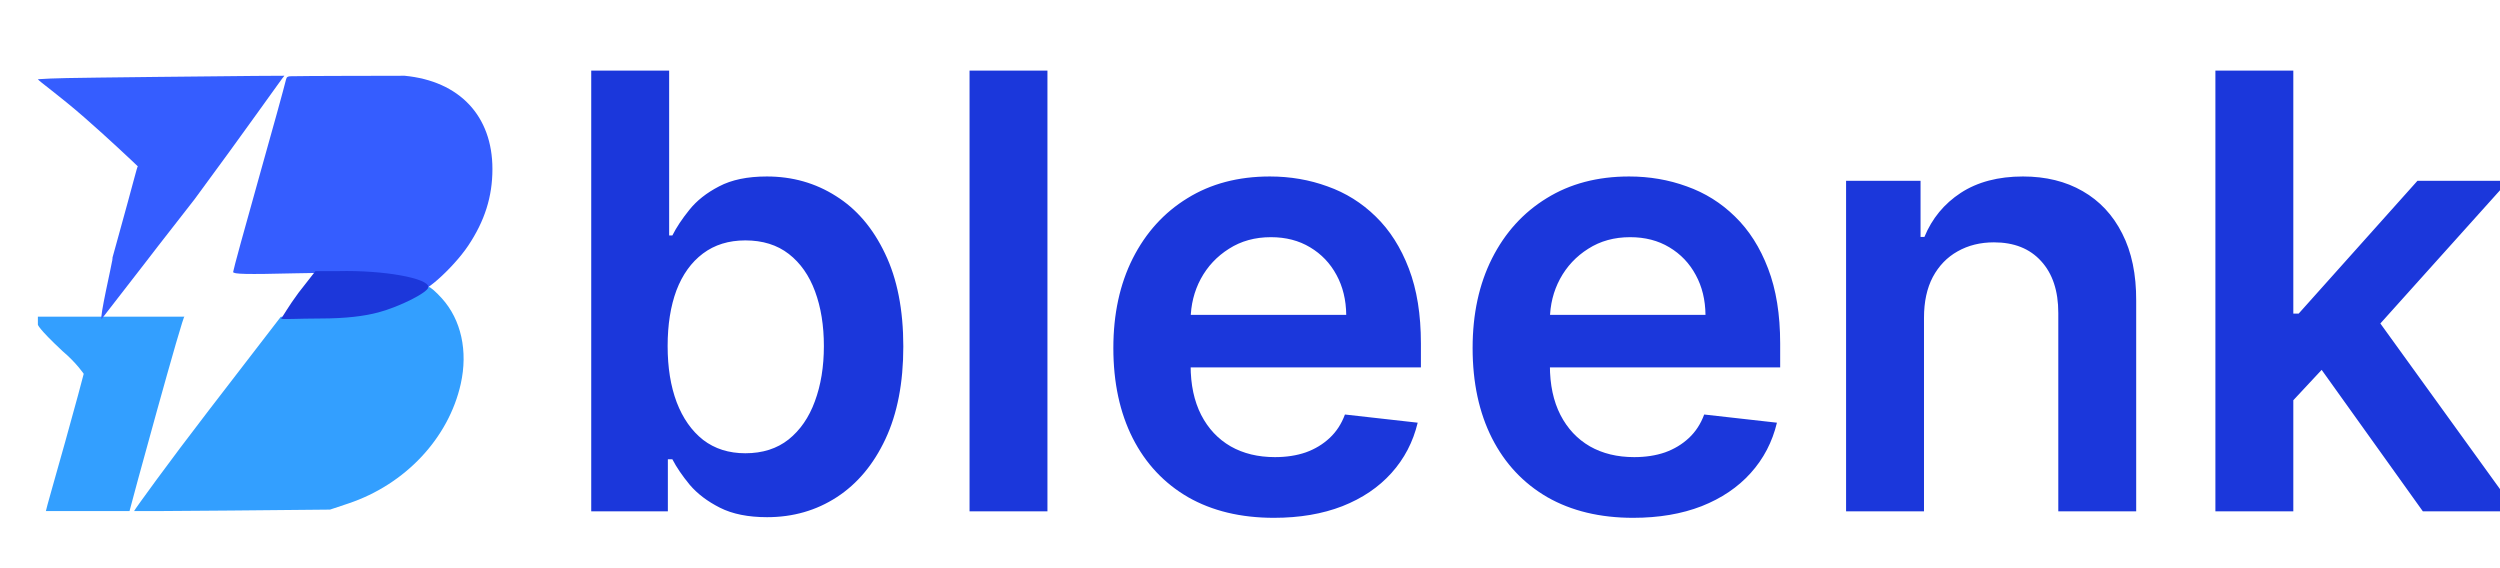 <svg width="132" height="30" viewBox="0 0 132 30" fill="none" xmlns="http://www.w3.org/2000/svg">
<g clip-path="url(#clip0_5_172)">
<path d="M31.217 27V3.727H35.331V12.432H35.501C35.714 12.008 36.013 11.557 36.399 11.079C36.785 10.595 37.308 10.182 37.967 9.841C38.626 9.492 39.467 9.318 40.49 9.318C41.839 9.318 43.054 9.663 44.138 10.352C45.229 11.034 46.092 12.046 46.729 13.386C47.373 14.72 47.695 16.356 47.695 18.296C47.695 20.212 47.38 21.841 46.751 23.182C46.123 24.523 45.267 25.546 44.183 26.25C43.1 26.954 41.873 27.307 40.501 27.307C39.501 27.307 38.672 27.14 38.013 26.807C37.354 26.474 36.823 26.072 36.422 25.602C36.028 25.125 35.721 24.674 35.501 24.25H35.263V27H31.217ZM35.251 18.273C35.251 19.401 35.41 20.39 35.729 21.239C36.054 22.087 36.52 22.75 37.126 23.227C37.74 23.697 38.483 23.932 39.354 23.932C40.263 23.932 41.024 23.689 41.638 23.204C42.251 22.712 42.714 22.042 43.024 21.193C43.342 20.337 43.501 19.364 43.501 18.273C43.501 17.189 43.346 16.227 43.035 15.386C42.725 14.546 42.263 13.886 41.649 13.409C41.035 12.932 40.27 12.693 39.354 12.693C38.475 12.693 37.729 12.924 37.115 13.386C36.501 13.848 36.035 14.496 35.717 15.329C35.407 16.163 35.251 17.144 35.251 18.273ZM55.305 3.727V27H51.192V3.727H55.305ZM67.263 27.341C65.513 27.341 64.001 26.977 62.729 26.25C61.464 25.515 60.49 24.477 59.808 23.136C59.126 21.788 58.785 20.201 58.785 18.375C58.785 16.579 59.126 15.004 59.808 13.648C60.498 12.284 61.46 11.223 62.695 10.466C63.929 9.701 65.38 9.318 67.047 9.318C68.123 9.318 69.138 9.492 70.092 9.841C71.055 10.182 71.903 10.712 72.638 11.432C73.38 12.152 73.963 13.068 74.388 14.182C74.812 15.288 75.024 16.606 75.024 18.136V19.398H60.717V16.625H71.081C71.073 15.837 70.903 15.136 70.57 14.523C70.236 13.902 69.77 13.413 69.172 13.057C68.581 12.701 67.892 12.523 67.104 12.523C66.263 12.523 65.524 12.727 64.888 13.136C64.251 13.538 63.755 14.068 63.399 14.727C63.051 15.379 62.873 16.095 62.865 16.875V19.296C62.865 20.311 63.051 21.182 63.422 21.909C63.793 22.629 64.312 23.182 64.979 23.568C65.645 23.947 66.426 24.136 67.32 24.136C67.918 24.136 68.46 24.053 68.945 23.886C69.43 23.712 69.85 23.458 70.206 23.125C70.562 22.792 70.831 22.379 71.013 21.886L74.854 22.318C74.611 23.333 74.149 24.22 73.467 24.977C72.793 25.727 71.93 26.311 70.876 26.727C69.823 27.136 68.619 27.341 67.263 27.341ZM86.231 27.341C84.481 27.341 82.97 26.977 81.697 26.25C80.432 25.515 79.459 24.477 78.777 23.136C78.095 21.788 77.754 20.201 77.754 18.375C77.754 16.579 78.095 15.004 78.777 13.648C79.466 12.284 80.428 11.223 81.663 10.466C82.898 9.701 84.349 9.318 86.016 9.318C87.091 9.318 88.106 9.492 89.061 9.841C90.023 10.182 90.872 10.712 91.606 11.432C92.349 12.152 92.932 13.068 93.356 14.182C93.781 15.288 93.993 16.606 93.993 18.136V19.398H79.686V16.625H90.05C90.042 15.837 89.872 15.136 89.538 14.523C89.205 13.902 88.739 13.413 88.141 13.057C87.55 12.701 86.86 12.523 86.072 12.523C85.231 12.523 84.493 12.727 83.856 13.136C83.22 13.538 82.724 14.068 82.368 14.727C82.019 15.379 81.841 16.095 81.834 16.875V19.296C81.834 20.311 82.019 21.182 82.391 21.909C82.762 22.629 83.281 23.182 83.947 23.568C84.614 23.947 85.394 24.136 86.288 24.136C86.887 24.136 87.428 24.053 87.913 23.886C88.398 23.712 88.819 23.458 89.175 23.125C89.531 22.792 89.8 22.379 89.981 21.886L93.822 22.318C93.58 23.333 93.118 24.22 92.436 24.977C91.762 25.727 90.898 26.311 89.845 26.727C88.792 27.136 87.588 27.341 86.231 27.341ZM101.587 16.773V27H97.473V9.545H101.405V12.511H101.609C102.011 11.534 102.651 10.758 103.53 10.182C104.416 9.606 105.511 9.318 106.814 9.318C108.018 9.318 109.068 9.576 109.962 10.091C110.863 10.606 111.56 11.352 112.053 12.329C112.553 13.307 112.799 14.492 112.791 15.886V27H108.678V16.523C108.678 15.356 108.375 14.443 107.768 13.784C107.17 13.125 106.34 12.796 105.28 12.796C104.56 12.796 103.92 12.954 103.359 13.273C102.806 13.583 102.371 14.034 102.053 14.625C101.742 15.216 101.587 15.932 101.587 16.773ZM120.723 21.523L120.712 16.557H121.371L127.643 9.545H132.45L124.734 18.136H123.882L120.723 21.523ZM116.973 27V3.727H121.087V27H116.973ZM127.928 27L122.246 19.057L125.018 16.159L132.848 27H127.928Z" fill="#1B37DB"/>
<path fill-rule="evenodd" clip-rule="evenodd" d="M22.083 15.464C20.849 16.348 19.221 16.723 16.609 16.726L14.825 16.728L11.003 21.692C8.901 24.423 7.118 26.887 7.081 26.983C7.807 26.983 7.75 26.999 12.236 26.956L17.425 26.907L18.393 26.584C21.394 25.58 23.688 23.138 24.328 20.268C24.714 18.537 24.35 16.885 23.336 15.759C23.034 15.423 22.724 15.152 22.647 15.155C22.57 15.158 22.316 15.297 22.083 15.464ZM2 17.142C2 17.142 2 17.323 3.301 18.538C4.043 19.166 4.42 19.738 4.42 19.738C4.397 19.843 3.968 21.455 3.441 23.332C2.915 25.209 2.423 26.918 2.423 26.983C2.544 26.983 3.31 26.983 4.664 26.983C6.839 26.983 6.839 26.983 6.839 26.983C6.839 26.923 9.743 16.296 9.743 16.719C9.44 16.719 8.049 16.719 5.932 16.719H2V17.142Z" fill="#339FFF"/>
<path fill-rule="evenodd" clip-rule="evenodd" d="M15.133 4.114C15.175 4.03 15.287 4.027 15.382 4.025C16.166 4.006 19.724 4.006 21.364 4C24.264 4.279 26 6.123 26 8.924C26 10.383 25.595 11.663 24.72 12.973C23.899 14.2 22.129 15.755 22.17 15.213C22.19 14.943 21.217 14.616 19.969 14.472C19.33 14.399 17.608 14.382 15.611 14.43C13 14.493 12.31 14.478 12.31 14.359C12.31 14.275 12.937 11.985 13.703 9.267C14.388 6.839 14.994 4.649 15.102 4.198C15.11 4.169 15.12 4.141 15.133 4.114Z" fill="#355DFF"/>
<path d="M7.276 8.783C7.04 8.552 5.69 7.28 4.447 6.194C3.143 5.054 2.027 4.266 2 4.183C3.024 4.122 2.964 4.122 8.266 4.061C13.267 4.004 14.773 4 15.014 4C14.996 3.982 12.844 7.044 10.272 10.522C6.76 15.019 10.272 10.522 5.364 16.845C5.237 16.845 5.916 13.898 5.916 13.801C6.097 13.071 5.618 14.751 6.211 12.621C7.093 9.453 7.227 8.834 7.276 8.783Z" fill="#355DFF"/>
<path fill-rule="evenodd" clip-rule="evenodd" d="M15.755 15.467C15.256 16.137 14.908 16.753 14.848 16.817C14.787 16.881 15.752 16.817 16.896 16.817C18.282 16.817 19.249 16.688 19.969 16.497C21.123 16.19 22.62 15.427 22.62 15.154C22.62 14.69 20.27 14.258 17.86 14.315H16.655L15.755 15.467Z" fill="#1C37DA"/>
</g>
<defs>
<clipPath id="clip0_5_172">
<rect width="132" height="30" fill="white"/>
</clipPath>
</defs>
</svg>
